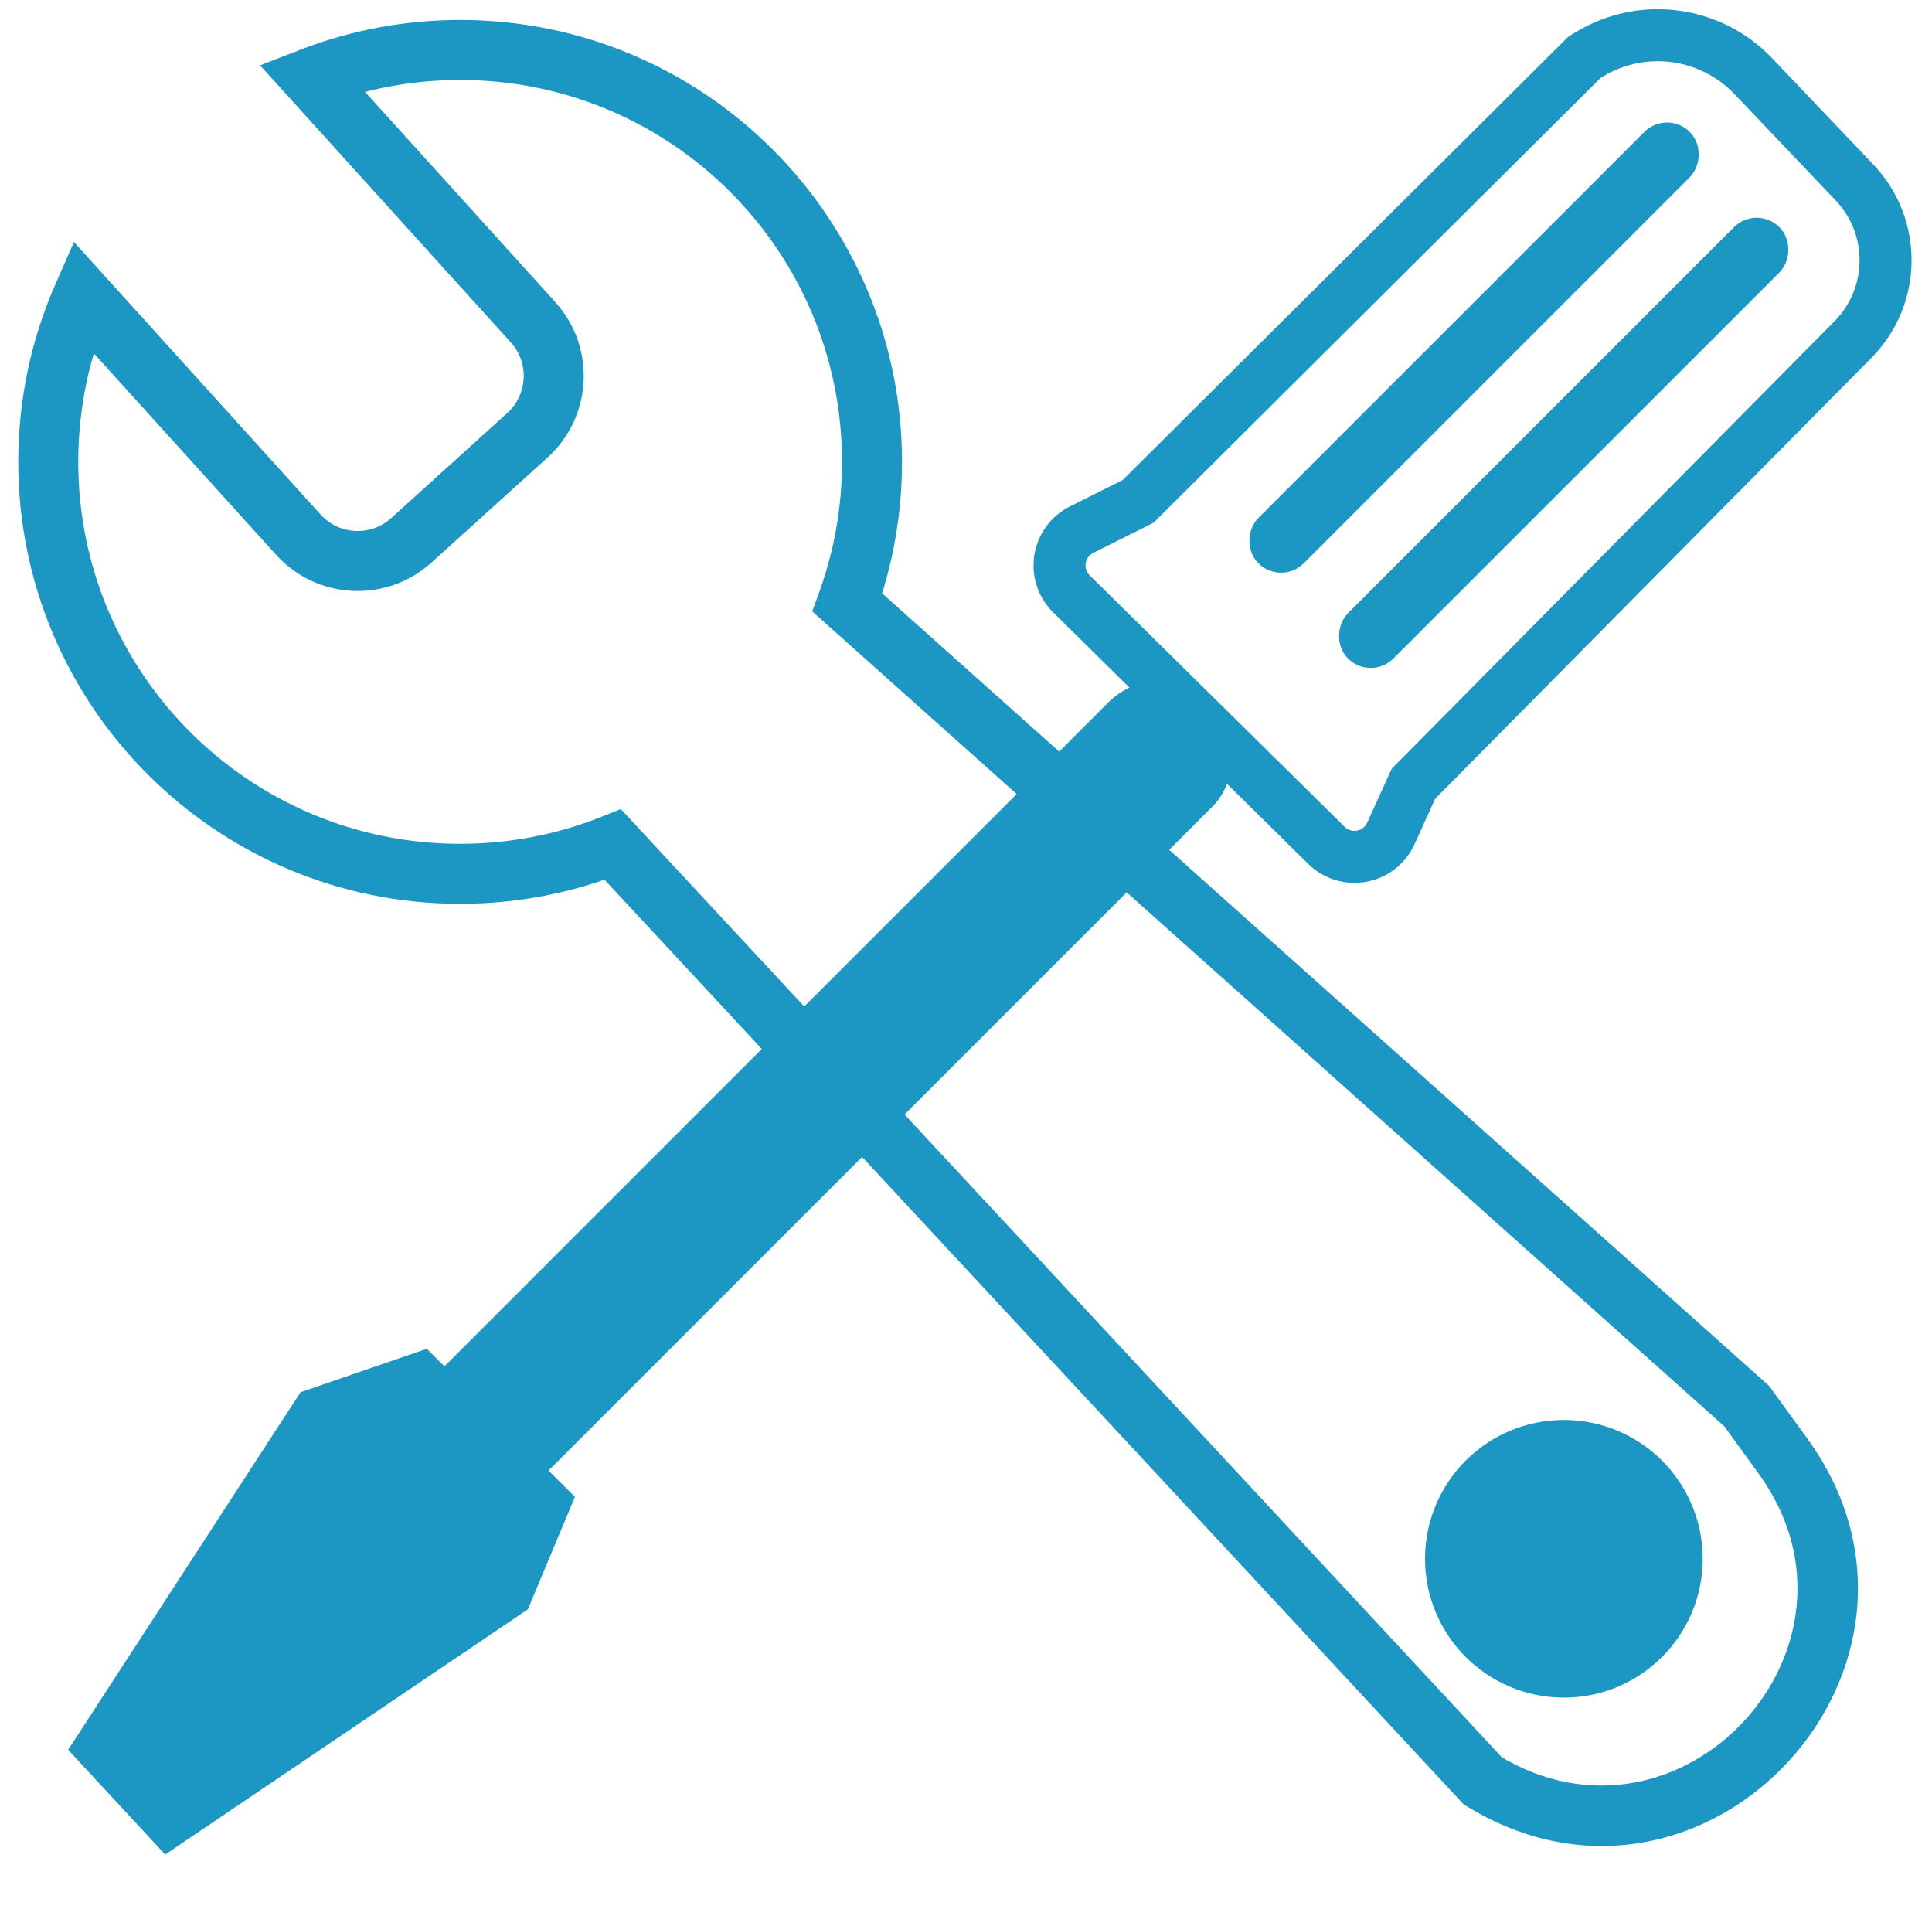 <svg width="483" height="479" viewBox="0 0 483 479" fill="none" xmlns="http://www.w3.org/2000/svg">
<path d="M20.699 74.115L26.26 69.082L18.487 60.494L13.832 71.101L20.699 74.115ZM74.592 133.657L80.153 128.624L80.153 128.624L74.592 133.657ZM102.841 135.063L107.874 140.624L107.874 140.624L102.841 135.063ZM131.857 108.801L136.889 114.362L136.889 114.362L131.857 108.801ZM133.263 80.552L138.824 75.519L138.824 75.519L133.263 80.552ZM77.902 19.388L75.197 12.393L65.018 16.33L72.341 24.421L77.902 19.388ZM211.843 150.62L204.794 148.059L203.06 152.83L206.846 156.213L211.843 150.62ZM436.667 351.477L442.736 347.071L442.263 346.42L441.663 345.884L436.667 351.477ZM445.723 363.952L451.792 359.546L451.792 359.546L445.723 363.952ZM370.72 445.191L365.226 450.297L365.929 451.054L366.811 451.592L370.72 445.191ZM153.21 211.12L158.704 206.015L155.204 202.247L150.428 204.155L153.21 211.12ZM13.832 71.101C7.868 84.687 4.562 99.697 4.562 115.46H19.562C19.562 101.812 22.422 88.852 27.567 77.129L13.832 71.101ZM80.153 128.624L26.26 69.082L15.139 79.148L69.032 138.69L80.153 128.624ZM97.808 129.503C92.69 134.136 84.785 133.742 80.153 128.624L69.032 138.69C79.224 149.95 96.614 150.816 107.874 140.624L97.808 129.503ZM126.824 103.241L97.808 129.503L107.874 140.624L136.889 114.362L126.824 103.241ZM127.703 85.585C132.335 90.703 131.942 98.608 126.824 103.241L136.889 114.362C148.15 104.17 149.016 86.779 138.824 75.519L127.703 85.585ZM72.341 24.421L127.703 85.585L138.824 75.519L83.463 14.355L72.341 24.421ZM115.032 4.99C101.001 4.99 87.565 7.61 75.197 12.393L80.607 26.383C91.277 22.257 102.881 19.99 115.032 19.99V4.99ZM225.502 115.46C225.502 54.449 176.043 4.99 115.032 4.99V19.99C167.759 19.99 210.502 62.733 210.502 115.46H225.502ZM218.892 153.18C223.171 141.4 225.502 128.694 225.502 115.46H210.502C210.502 126.922 208.485 137.897 204.794 148.059L218.892 153.18ZM441.663 345.884L216.84 145.027L206.846 156.213L431.67 357.07L441.663 345.884ZM451.792 359.546L442.736 347.071L430.597 355.883L439.654 368.359L451.792 359.546ZM366.811 451.592C426.408 487.98 492.814 416.053 451.792 359.546L439.654 368.358C471.043 411.596 420.23 466.634 374.628 438.79L366.811 451.592ZM147.716 216.225L365.226 450.297L376.214 440.086L158.704 206.015L147.716 216.225ZM115.032 225.93C129.49 225.93 143.316 223.148 155.992 218.085L150.428 204.155C139.492 208.523 127.552 210.93 115.032 210.93V225.93ZM4.562 115.46C4.562 176.471 54.022 225.93 115.032 225.93V210.93C62.306 210.93 19.562 168.186 19.562 115.46H4.562Z" fill="#1C97C3"/>
<rect x="416.766" y="32.974" width="8.017" height="144.476" rx="4.009" transform="rotate(45 416.766 32.974)" fill="#1C97C3" stroke="#1C97C3" stroke-width="8.017"/>
<rect x="439.172" y="56.78" width="8.017" height="144.476" rx="4.009" transform="rotate(45 439.172 56.78)" fill="#1C97C3" stroke="#1C97C3" stroke-width="8.017"/>
<path d="M284.526 125.333L270.417 132.388C264.286 135.454 262.987 143.639 267.867 148.452L331.597 211.304C336.548 216.186 344.846 214.651 347.723 208.322L353.365 195.908L463.277 84.84C473.962 74.006 474.118 56.647 463.629 45.624L438.353 19.06C427.741 7.908 410.83 5.569 397.589 13.425L396.173 14.265L284.526 125.333Z" stroke="#1C97C3" stroke-width="13"/>
<rect x="290.137" y="169.602" width="26.815" height="262.59" rx="13.407" transform="rotate(45 290.137 169.602)" fill="#1C97C3" stroke="#1C97C3" stroke-width="10"/>
<path d="M78.395 352.178L105.378 342.9L137.821 375.343L127.933 398.977L42.052 457.037L23.352 436.86L78.395 352.178Z" fill="#1C97C3" stroke="#1C97C3" stroke-width="10"/>
<circle cx="390.967" cy="389.654" r="29.709" fill="#1C97C3" stroke="#1C97C3" stroke-width="10"/>
</svg>
